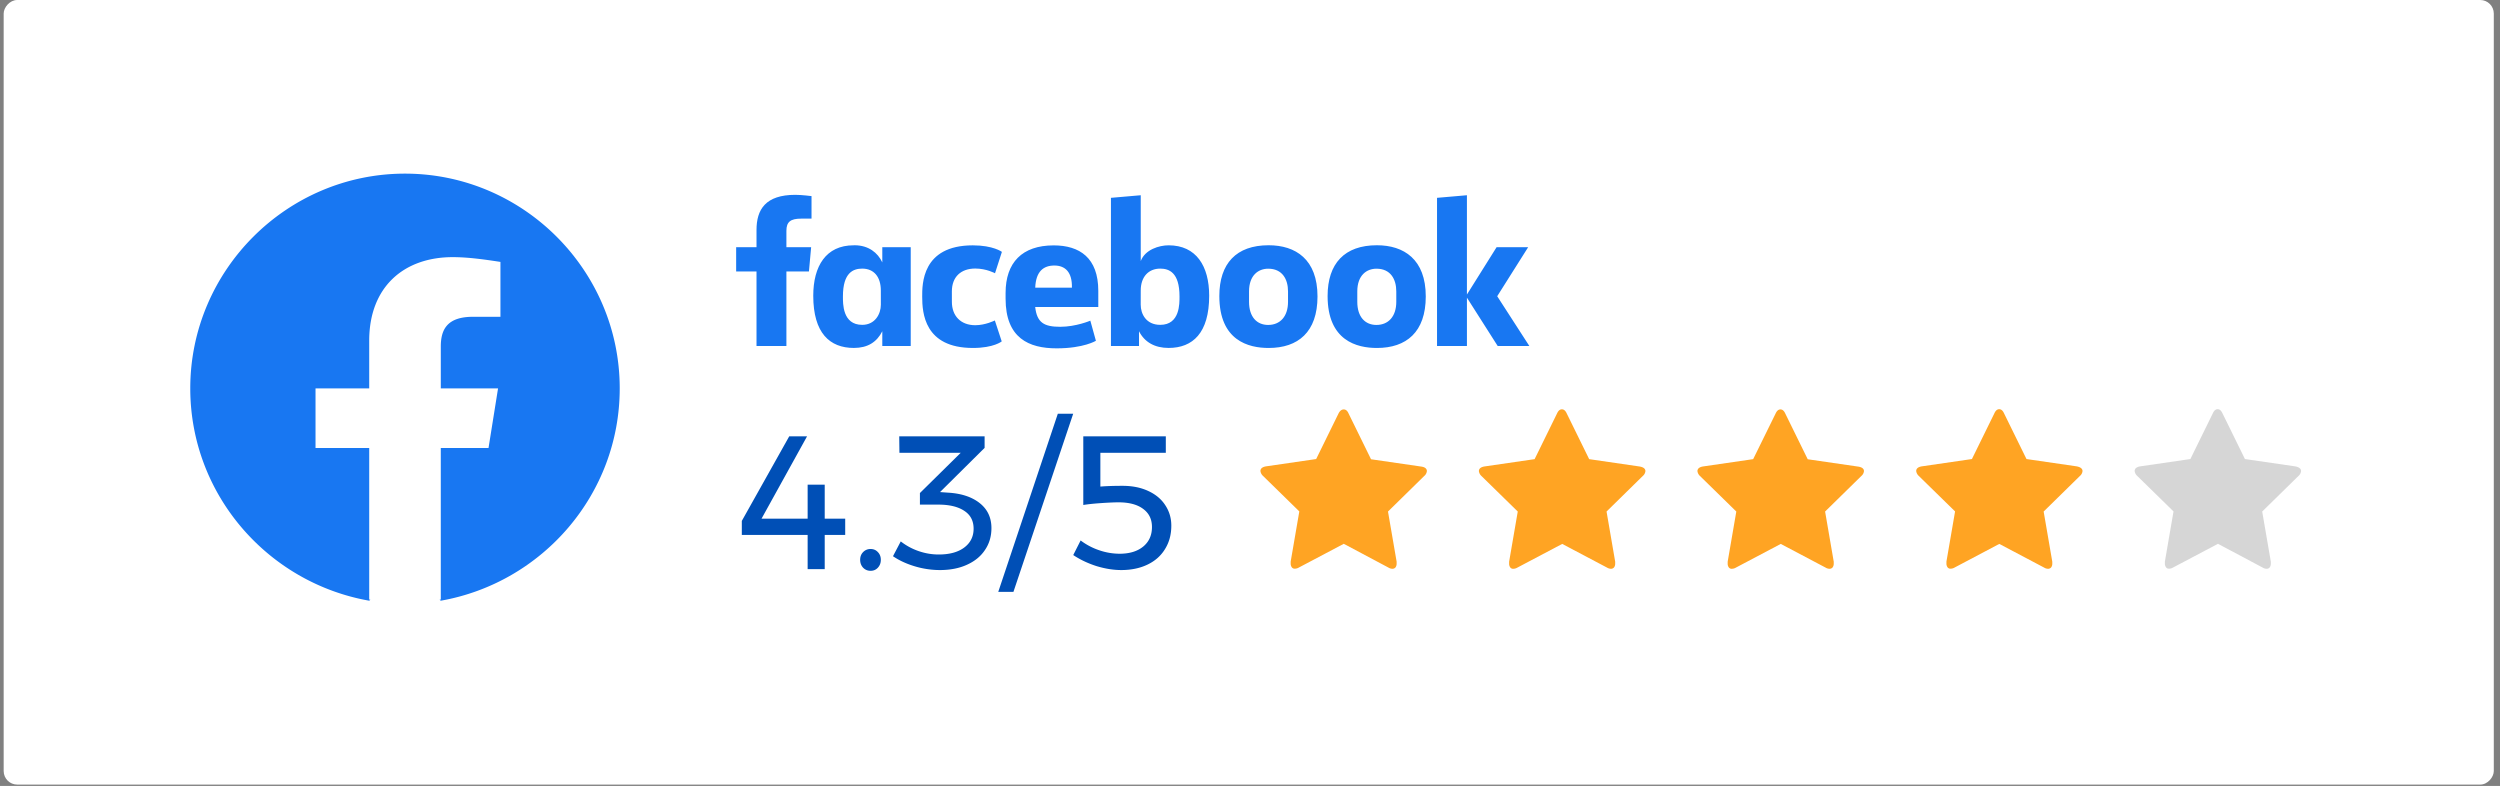 <svg width="369" height="116" fill="none" xmlns="http://www.w3.org/2000/svg" viewBox="0 0 369 116"><rect x="0" y="0" width="369" height="116" fill="#808080" stroke="none"/><rect width="367.542" height="115.805" rx="2" transform="matrix(-1 0 0 1 368.084 0)" fill="#fff"/><path fill-rule="evenodd" clip-rule="evenodd" d="M28.084 57.323c0 15.67 11.445 28.7 26.412 31.342l.176-.142a27.548 27.548 0 0 1-.176-.034V66.126h-7.924v-8.803h7.924v-7.044c0-7.923 5.106-12.325 12.325-12.325 2.29 0 4.754.352 7.044.704v8.1h-4.05c-3.874 0-4.754 1.937-4.754 4.402v6.163h8.451l-1.408 8.803H65.06v22.362l-.177.035.177.142c14.966-2.642 26.411-15.671 26.411-31.342 0-17.432-14.262-31.695-31.694-31.695S28.084 39.891 28.084 57.323Z" fill="#1877F2"/><path d="M210.605 69.536a1.068 1.068 0 0 1-.389.718l-5.348 5.248 1.275 7.403v.297a.928.928 0 0 1-.155.53.574.574 0 0 1-.451.22c-.202 0-.42-.063-.591-.172l-6.607-3.514-6.623 3.498a1.17 1.17 0 0 1-.59.172.505.505 0 0 1-.467-.219.921.921 0 0 1-.155-.531v-.297l1.274-7.403-5.363-5.247a1.157 1.157 0 0 1-.373-.719c0-.359.28-.593.824-.687l7.4-1.078 3.311-6.746c.202-.39.467-.578.762-.578s.544.203.715.609l3.311 6.747 7.4 1.077c.56.078.84.313.84.672ZM242.863 69.536a1.068 1.068 0 0 1-.389.718l-5.347 5.248 1.274 7.403v.297a.92.92 0 0 1-.155.53.574.574 0 0 1-.451.22c-.202 0-.42-.063-.591-.172l-6.622-3.499-6.623 3.498c-.187.11-.389.172-.591.172a.504.504 0 0 1-.466-.218.922.922 0 0 1-.156-.531v-.297l1.275-7.403-5.363-5.248a1.157 1.157 0 0 1-.373-.718c0-.36.279-.594.824-.687l7.4-1.078 3.311-6.747c.186-.406.42-.609.715-.609s.529.203.715.61l3.311 6.746 7.4 1.078c.591.093.902.328.902.687ZM275.121 69.536a1.071 1.071 0 0 1-.388.718l-5.348 5.248 1.275 7.403v.297a.922.922 0 0 1-.156.53.574.574 0 0 1-.451.22c-.202 0-.419-.063-.59-.172l-6.623-3.499-6.623 3.498a1.17 1.17 0 0 1-.59.172.505.505 0 0 1-.467-.218.92.92 0 0 1-.155-.531v-.297l1.274-7.403-5.363-5.248a1.157 1.157 0 0 1-.373-.718c0-.36.28-.594.824-.687l7.4-1.078 3.311-6.731c.187-.406.42-.61.715-.61.296 0 .529.204.715.61l3.312 6.747 7.4 1.077c.59.078.901.313.901.672ZM307.379 69.536a1.071 1.071 0 0 1-.388.718l-5.348 5.248 1.275 7.403v.297a.922.922 0 0 1-.156.53.574.574 0 0 1-.451.22 1.13 1.13 0 0 1-.59-.172l-6.623-3.499-6.592 3.483a1.17 1.17 0 0 1-.59.172.505.505 0 0 1-.467-.219.92.92 0 0 1-.155-.531v-.297l1.275-7.403-5.364-5.247a1.157 1.157 0 0 1-.373-.719c0-.359.28-.593.824-.687l7.4-1.078 3.311-6.746c.187-.407.42-.61.715-.61.296 0 .529.203.715.61l3.312 6.746 7.4 1.078c.575.11.87.344.87.703Z" fill="#FFA423"/><path opacity=".2" d="M339.638 69.536a1.072 1.072 0 0 1-.389.718l-5.348 5.248 1.275 7.403v.297a.922.922 0 0 1-.156.53.57.57 0 0 1-.45.22 1.13 1.13 0 0 1-.591-.172l-6.607-3.514-6.623 3.498c-.186.11-.389.172-.591.172a.505.505 0 0 1-.466-.219.922.922 0 0 1-.156-.531v-.297l1.275-7.403-5.363-5.247a1.157 1.157 0 0 1-.373-.719c0-.359.28-.593.824-.687l7.4-1.078 3.311-6.746c.186-.407.42-.61.715-.61s.529.203.715.61l3.312 6.746 7.399 1.078c.591.11.887.344.887.703Z" fill="#323232"/><g clip-path="url(#a)"><path d="M116.073 51.067h-4.412V40.07h-3.005v-3.58h3.005v-2.548c0-3.02 1.329-5.185 5.728-5.185.931 0 2.392.188 2.392.188v3.325h-1.535c-1.563 0-2.173.475-2.173 1.79v2.43h3.65l-.325 3.58h-3.325v10.997Zm10.121-14.864c-.064 0-.13.003-.195.004-4.091 0-5.962 3.077-5.962 7.444 0 5.503 2.427 7.705 5.994 7.705 2.04 0 3.381-.859 4.196-2.462v2.174h4.196V36.49h-4.196v2.242c-.666-1.442-2.044-2.512-4.033-2.53Zm1.068 3.445c1.718 0 2.749 1.198 2.749 3.237l.004 2.082c0 1.374-.852 2.981-2.753 2.981-2.923 0-2.846-3.157-2.846-4.208 0-3.537 1.558-4.092 2.846-4.092Zm8.855 4.133c0-1.772-.085-7.568 7.467-7.568 3.031 0 4.297.964 4.297.964l-1.017 3.155s-1.264-.696-2.912-.696c-2.109 0-3.456 1.223-3.456 3.375l.003 1.543c0 2.068 1.299 3.448 3.457 3.448 1.501 0 2.884-.702 2.884-.702l1.015 3.09s-1.157.97-4.25.97c-7.19 0-7.488-5.201-7.488-7.58Zm36.367-7.573c4.09 0 5.991 3.076 5.991 7.444 0 5.502-2.427 7.704-5.994 7.704-2.04 0-3.548-.858-4.363-2.462v2.174l-4.143-.002V29.2l4.399-.383v9.718c.634-1.7 2.721-2.327 4.11-2.327Zm-1.233 3.44c-1.719 0-2.878 1.198-2.878 3.237l-.004 2.082c-.003 1.374.803 2.981 2.882 2.981 2.923 0 2.845-3.157 2.845-4.208 0-3.537-1.558-4.092-2.845-4.092Zm-15.737-3.428c-4.64 0-7.089 2.53-7.089 7.025v.835c0 5.834 3.44 7.337 7.54 7.337 3.987 0 5.791-1.115 5.791-1.115l-.823-2.97s-2.123.904-4.44.904c-2.402 0-3.435-.612-3.7-2.922h9.315v-2.381c0-4.877-2.75-6.714-6.594-6.713Zm.111 2.972c1.606 0 2.647.985 2.59 3.27h-5.414c.093-2.405 1.216-3.27 2.824-3.27Zm31.622-2.992c-4.765 0-7.273 2.684-7.273 7.496 0 6.602 4.323 7.665 7.28 7.665 4.329 0 7.209-2.331 7.209-7.605.001-5.49-3.238-7.556-7.216-7.556Zm-.06 3.46c2.095 0 2.925 1.568 2.925 3.353v1.535c0 2.162-1.162 3.413-2.933 3.413-1.657 0-2.821-1.17-2.821-3.413v-1.535c-.001-2.392 1.385-3.353 2.829-3.353Zm16.04-3.46c-4.765 0-7.273 2.684-7.273 7.496 0 6.602 4.324 7.665 7.28 7.665 4.329 0 7.209-2.331 7.209-7.605.001-5.49-3.238-7.556-7.216-7.556Zm-.06 3.46c2.095 0 2.925 1.568 2.925 3.353v1.535c0 2.162-1.162 3.413-2.933 3.413-1.657 0-2.822-1.17-2.822-3.413v-1.535c.001-2.392 1.387-3.353 2.83-3.353Zm8.939 11.407V29.2l4.412-.383v14.656l4.377-6.984h4.659l-4.566 7.234 4.742 7.344h-4.672l-4.54-7.131v7.131h-4.412Z" fill="#1877F2"/></g><path d="M124.752 76.552v2.408h-3.024V84h-2.52v-5.04h-9.716v-2.072l7-12.488h2.632l-6.72 12.152h6.804V71.54h2.52v5.012h3.024ZM128.499 81.032c.429 0 .784.15 1.064.448.299.299.448.681.448 1.148 0 .467-.149.859-.448 1.176-.28.299-.635.448-1.064.448-.429 0-.793-.15-1.092-.448-.299-.317-.448-.71-.448-1.176 0-.467.149-.85.448-1.148a1.487 1.487 0 0 1 1.092-.448ZM139.924 72.716c1.96.112 3.519.626 4.676 1.54 1.157.915 1.736 2.147 1.736 3.696 0 1.213-.317 2.287-.952 3.22-.616.934-1.503 1.662-2.66 2.184-1.139.523-2.473.784-4.004.784a12.97 12.97 0 0 1-3.724-.56c-1.232-.373-2.296-.868-3.192-1.484l1.148-2.184a8.977 8.977 0 0 0 2.632 1.428c.971.336 1.96.504 2.968.504 1.605 0 2.865-.345 3.78-1.036.915-.69 1.372-1.615 1.372-2.772 0-1.157-.457-2.035-1.372-2.632-.915-.616-2.203-.924-3.864-.924h-2.688v-1.708l6.02-5.936h-9.044l-.028-2.436h12.6v1.708l-6.58 6.524 1.176.084ZM156.135 61.068h2.268l-8.82 26.292h-2.24l8.792-26.292ZM165.69 71.708c1.437 0 2.697.252 3.78.756 1.101.504 1.941 1.204 2.52 2.1.597.896.896 1.904.896 3.024 0 1.307-.308 2.455-.924 3.444-.598.99-1.456 1.755-2.576 2.296-1.12.541-2.418.812-3.892.812-1.158 0-2.38-.196-3.668-.588-1.27-.41-2.408-.952-3.416-1.624l1.092-2.156a9.604 9.604 0 0 0 2.772 1.456 9.35 9.35 0 0 0 2.968.504c1.474 0 2.641-.355 3.5-1.064.858-.71 1.288-1.67 1.288-2.884 0-1.139-.43-2.025-1.288-2.66-.859-.653-2.082-.98-3.668-.98-.579 0-1.419.037-2.52.112-1.102.075-1.988.168-2.66.28V64.4h12.18v2.436h-9.66v4.984c.877-.075 1.969-.112 3.276-.112Z" fill="#004FB6"/><defs><clipPath id="a"><path fill="#fff" d="M108.656 28.757H225.73v22.659H108.656z"/></clipPath></defs></svg>